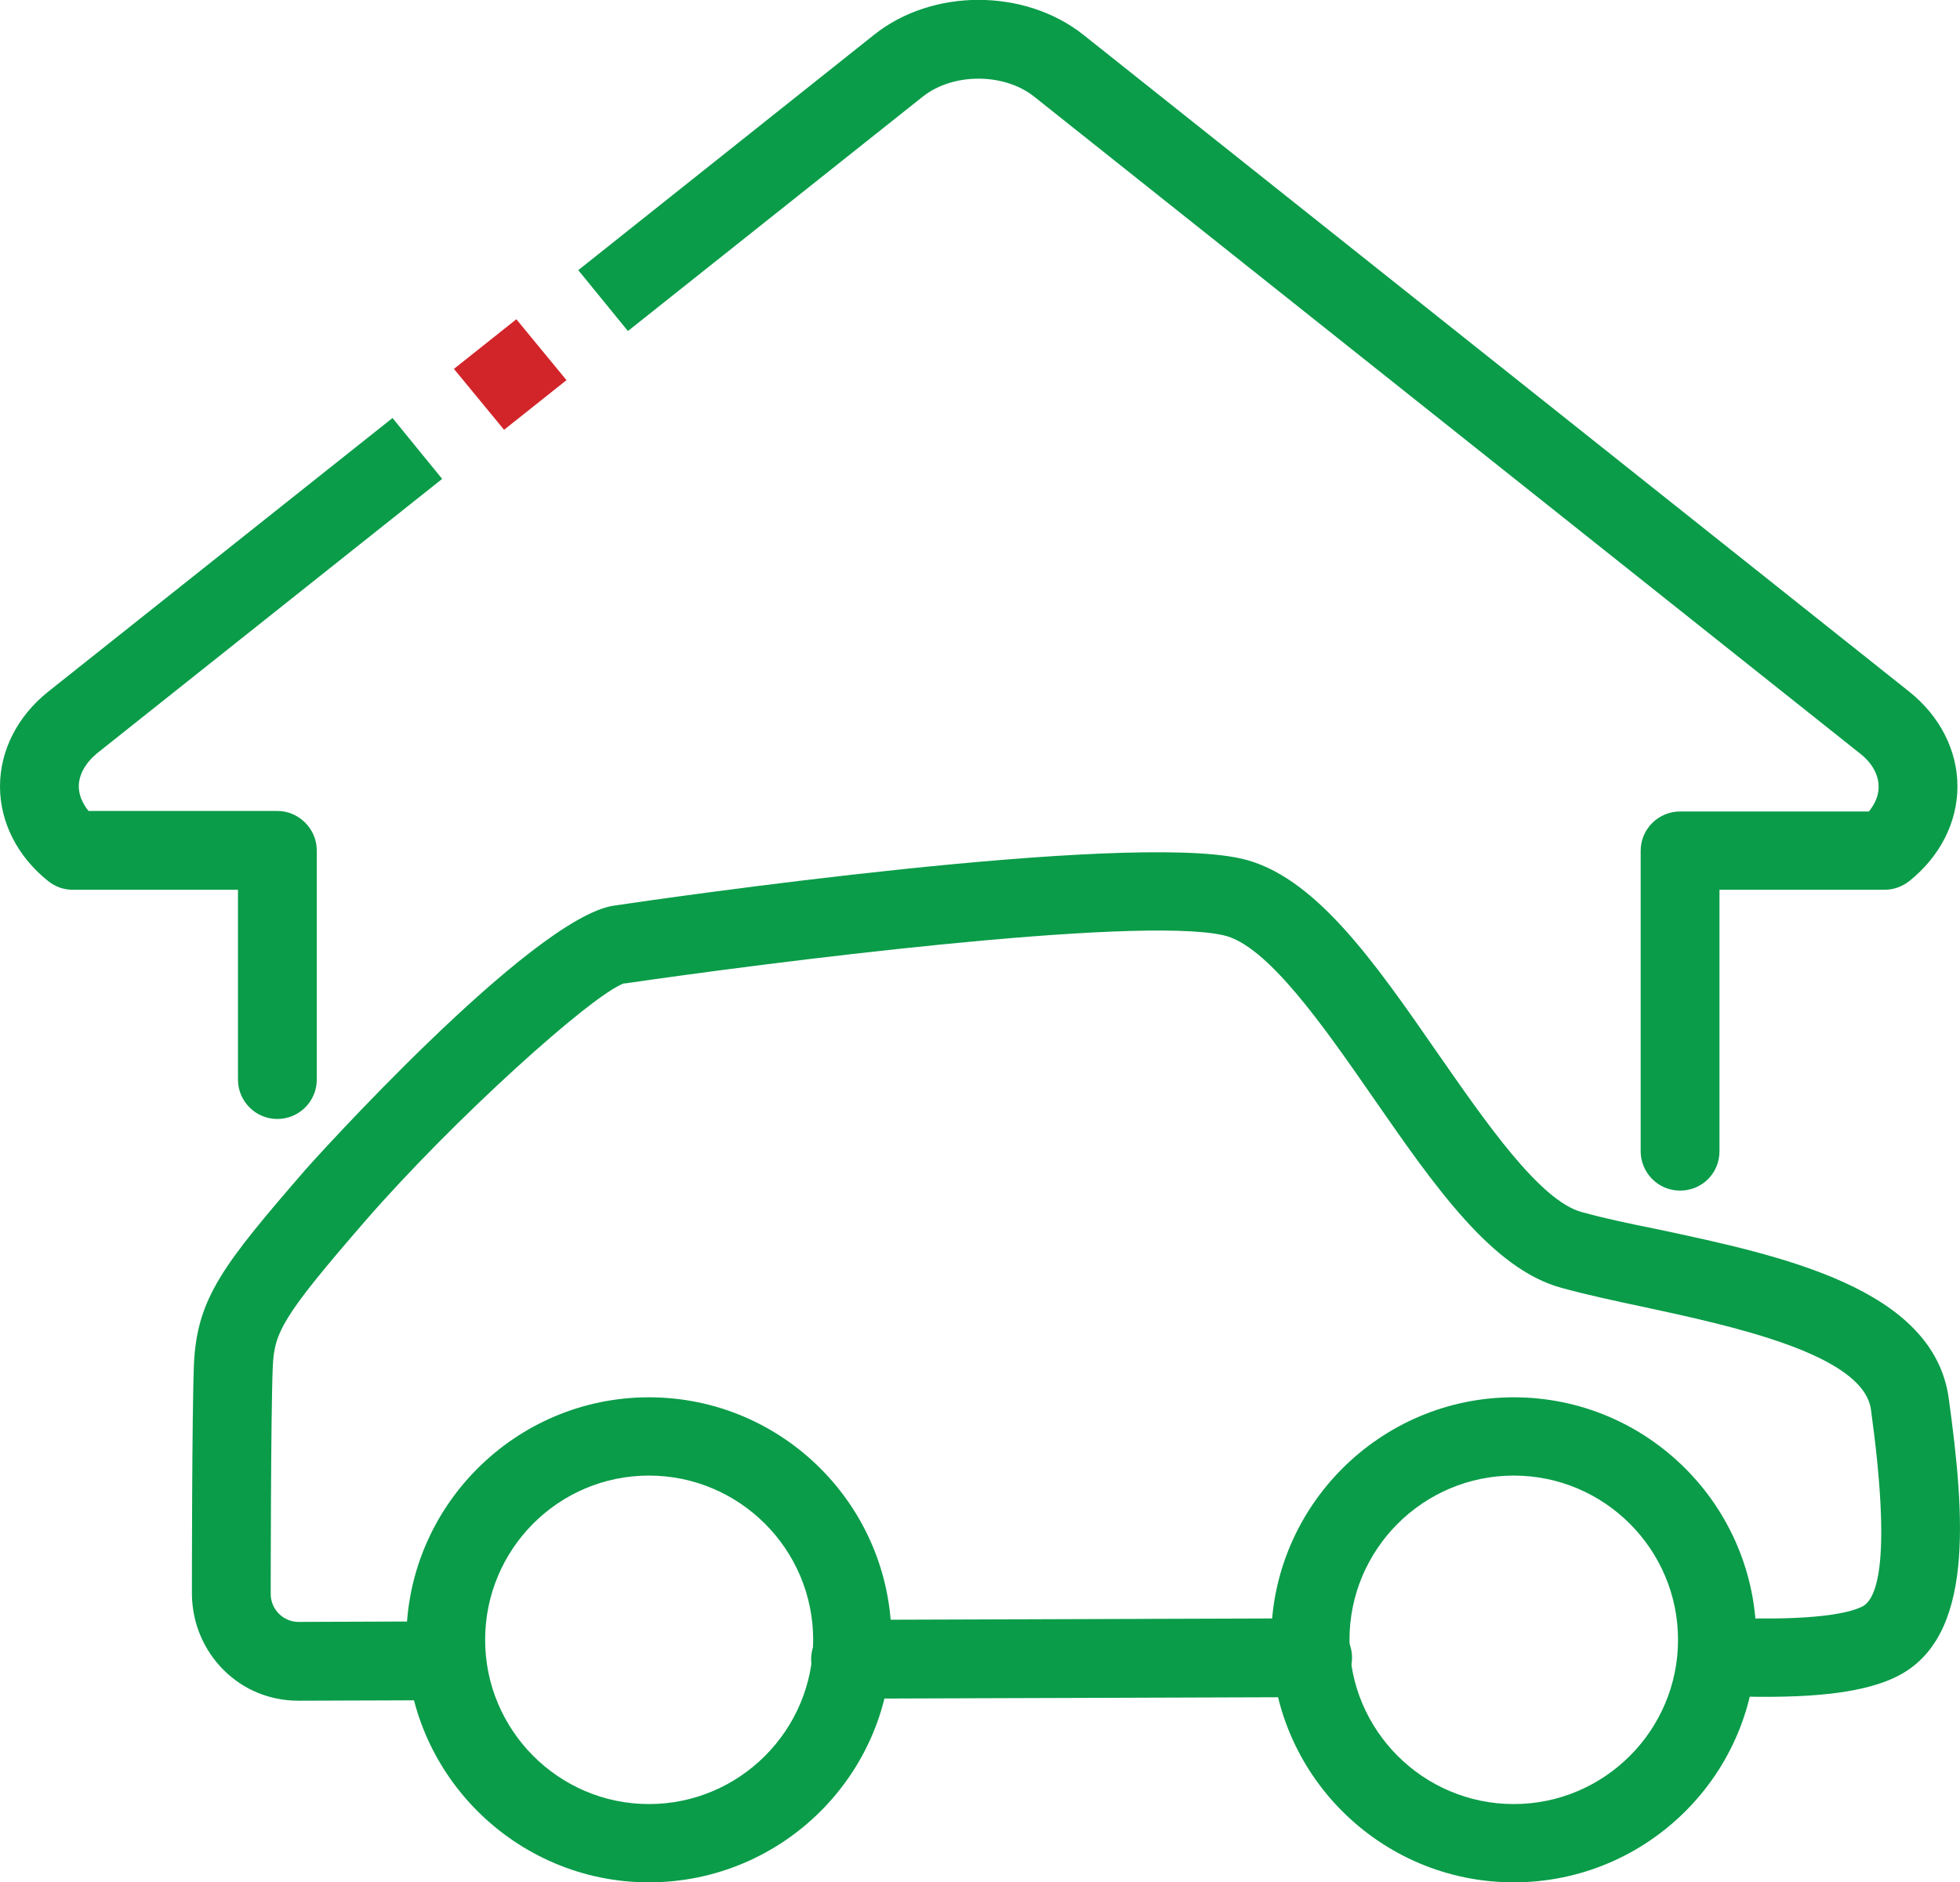 <?xml version="1.0" encoding="utf-8"?>
<!-- Generator: Adobe Illustrator 22.1.0, SVG Export Plug-In . SVG Version: 6.00 Build 0)  -->
<svg version="1.1" id="Layer_1" xmlns="http://www.w3.org/2000/svg" xmlns:xlink="http://www.w3.org/1999/xlink" x="0px" y="0px"
	 viewBox="0 0 383 367.9" enable-background="new 0 0 383 367.9" xml:space="preserve">
<g>
	<g>
		<g>
			<path fill="#0A9C49" d="M58.3,332.4c-5.5,0-10.7-2.1-14.6-6c-3.9-3.9-6.1-9.1-6.2-14.7c0-1.5,0-35.3,0.4-45.1
				c0.6-12.9,5.7-19.4,21.8-38c0.4-0.5,44.2-49.3,60.3-51.6v0c10.1-1.5,99.3-14.4,122.5-9.2c14.3,3.2,26,20.1,38.4,38
				c9.4,13.5,20,28.9,28.2,31.1c4.3,1.2,9.5,2.3,15,3.4c23.9,5.1,53.7,11.4,56.7,33c3.2,23.3,5,46.7-10,54.3
				c-8.1,4.1-21.1,4.3-34,3.9c-4.2-0.1-7.6-3.7-7.4-7.9c0.1-4.2,3.6-7.6,7.9-7.4c5.7,0.2,20.9,0.6,26.6-2.2c3-1.5,5.7-9.4,1.7-38.5
				c-1.5-10.9-27.5-16.4-44.6-20.1c-5.7-1.2-11.2-2.4-15.9-3.7c-13.6-3.7-24.8-19.9-36.8-37.2c-9.7-14-20.7-29.8-29.2-31.7
				c-17.3-3.9-90.2,5.5-116.9,9.4c-0.1,0-0.2,0-0.3,0c-6.3,2.3-33.1,26.4-50.5,46.4c-16.3,18.8-17.8,21.8-18.1,28.6
				c-0.4,9.6-0.4,44.1-0.4,44.4c0,1.4,0.6,2.8,1.6,3.8c1,1,2.4,1.6,3.8,1.6c0,0,0,0,0,0l28.3-0.1c0,0,0,0,0,0c4.2,0,7.7,3.4,7.7,7.7
				c0,4.2-3.4,7.7-7.7,7.7L58.3,332.4C58.4,332.4,58.3,332.4,58.3,332.4z M166.2,332c-4.2,0-7.7-3.4-7.7-7.7c0-4.2,3.4-7.7,7.7-7.7
				l90.3-0.3c0,0,0,0,0,0c4.2,0,7.7,3.4,7.7,7.7c0,4.2-3.4,7.7-7.7,7.7L166.2,332C166.2,332,166.2,332,166.2,332z"/>
		</g>
		<g>
			<path fill="#0A9C49" d="M295.8,367.9c-26.2,0-47.4-21.3-47.4-47.4c0-26.1,21.3-47.4,47.4-47.4c26.2,0,47.4,21.3,47.4,47.4
				C343.3,346.6,322,367.9,295.8,367.9z M295.8,288.4c-17.7,0-32.1,14.4-32.1,32.1c0,17.7,14.4,32.1,32.1,32.1
				c17.7,0,32.1-14.4,32.1-32.1C327.9,302.8,313.5,288.4,295.8,288.4z"/>
		</g>
		<g>
			<path fill="#0A9C49" d="M126.8,367.9c-26.1,0-47.4-21.3-47.4-47.4c0-26.1,21.3-47.4,47.4-47.4c26.2,0,47.4,21.3,47.4,47.4
				C174.3,346.6,153,367.9,126.8,367.9z M126.8,288.4c-17.7,0-32,14.4-32,32.1c0,17.7,14.4,32.1,32,32.1c17.7,0,32.1-14.4,32.1-32.1
				C158.9,302.8,144.5,288.4,126.8,288.4z"/>
		</g>
	</g>
	<g>
		<polygon fill="#D2252A" points="98.5,84 110.7,74.3 100.9,62.4 88.7,72.1 		"/>
		<path fill="#0A9C49" d="M373.1,135.2L211.7,6.8c-11.5-9.1-29.5-9.1-40.9,0l-57.8,46l9.7,11.9l57.6-45.8c5.9-4.7,15.9-4.7,21.8,0
			l161.4,128.4c2.3,1.8,3.6,4.1,3.6,6.5c0,1.7-0.7,3.3-1.9,4.8h-36.9c-4.2,0-7.7,3.4-7.7,7.7V225c0,4.2,3.4,7.7,7.7,7.7
			s7.7-3.4,7.7-7.7v-51.1h32.3c1.7,0,3.4-0.6,4.8-1.7c6-4.8,9.4-11.5,9.4-18.5C382.5,146.7,379.1,140,373.1,135.2z"/>
		<path fill="#0A9C49" d="M54.2,158.5H17.3c-1.2-1.5-1.9-3.1-1.9-4.8c0-2.3,1.3-4.6,3.6-6.5l67.4-53.6l-9.7-11.9L9.4,135.2
			C3.4,140,0,146.7,0,153.7c0,7,3.4,13.7,9.4,18.5c1.4,1.1,3,1.7,4.8,1.7h32.3V211c0,4.2,3.4,7.7,7.7,7.7c4.2,0,7.7-3.4,7.7-7.7
			v-44.8C61.9,162,58.4,158.5,54.2,158.5z"/>
	</g>
</g>
</svg>
